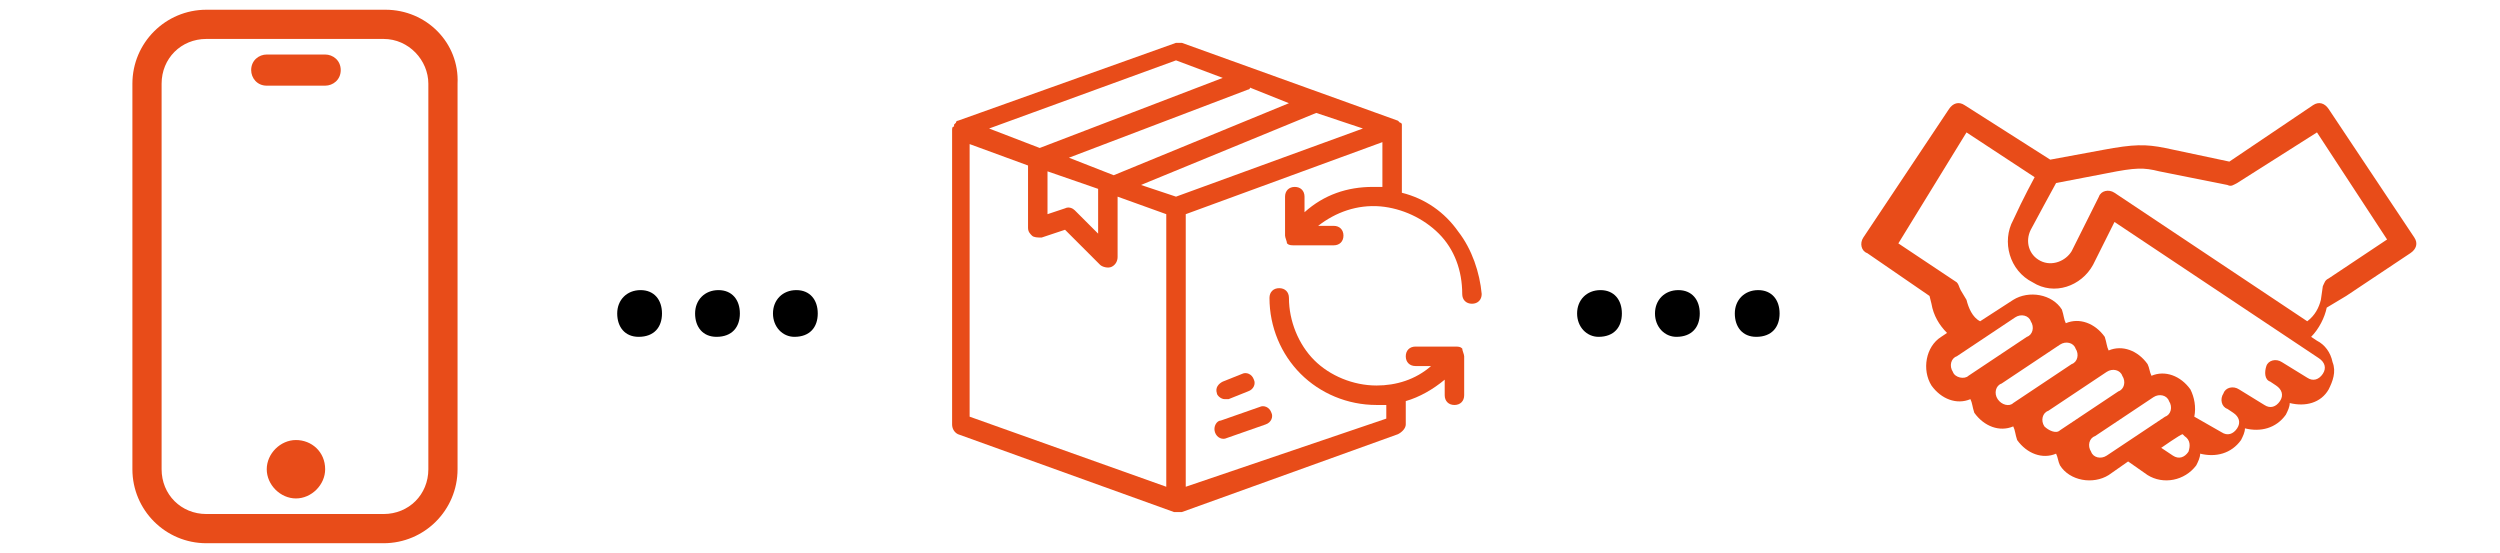 <?xml version="1.0" encoding="utf-8"?>
<!-- Generator: Adobe Illustrator 26.0.1, SVG Export Plug-In . SVG Version: 6.00 Build 0)  -->
<svg version="1.1" id="Camada_1" xmlns="http://www.w3.org/2000/svg" xmlns:xlink="http://www.w3.org/1999/xlink" x="0px" y="0px"
	 viewBox="0 0 128.4 28.4" style="enable-background:new 0 0 128.4 28.4;" xml:space="preserve">
<style type="text/css">
	.st0{fill:#E84C19;}
</style>
<g>
	<path class="st0" d="M19.8,0.5h-9.2c-2.1,0-3.8,1.7-3.8,3.8v19.8c0,2.1,1.7,3.8,3.8,3.8h9.1c2.1,0,3.8-1.7,3.8-3.8V4.3
		C23.6,2.2,21.9,0.5,19.8,0.5L19.8,0.5z M22,24.1c0,1.3-1,2.3-2.3,2.3h-9.1c-1.3,0-2.3-1-2.3-2.3V4.3C8.3,3,9.3,2,10.6,2h9.1
		C21,2,22,3.1,22,4.3V24.1z"/>
	<path class="st0" d="M16.7,24.1c0,0.8-0.7,1.5-1.5,1.5c-0.8,0-1.5-0.7-1.5-1.5s0.7-1.5,1.5-1.5C16,22.6,16.7,23.2,16.7,24.1"/>
	<path class="st0" d="M16.7,2.8h-3c-0.4,0-0.8,0.3-0.8,0.8c0,0.4,0.3,0.8,0.8,0.8h3c0.4,0,0.8-0.3,0.8-0.8S17.1,2.8,16.7,2.8z"/>
</g>
<g>
	<path class="st0" d="M62.4,22.2c0.1,0.3,0.4,0.4,0.6,0.3l2-0.7c0.3-0.1,0.4-0.4,0.3-0.6c-0.1-0.3-0.4-0.4-0.6-0.3l-2,0.7
		C62.5,21.6,62.3,21.9,62.4,22.2z"/>
	<path class="st0" d="M62.9,20.5c0.1,0,0.1,0,0.2,0l1-0.4l0,0c0.3-0.1,0.4-0.4,0.3-0.6c-0.1-0.3-0.4-0.4-0.6-0.3l-1,0.4
		c-0.2,0.1-0.4,0.3-0.3,0.6C62.5,20.3,62.7,20.5,62.9,20.5z"/>
	<path class="st0" d="M74.9,11.9c-0.7-1-1.7-1.7-2.9-2l0,0V6.6c0-0.1,0-0.1,0-0.2l0,0c0,0,0-0.1-0.1-0.1l0,0l0,0l-0.1-0.1l0,0
		l-11.1-4c-0.1,0-0.2,0-0.3,0l-11.2,4l0,0c0,0-0.1,0-0.1,0.1l0,0L49,6.4v0.1c-0.1,0-0.1,0.1-0.1,0.2v15.1c0,0.2,0.1,0.4,0.3,0.5
		l11.1,4c0.1,0,0.1,0,0.2,0c0.1,0,0.1,0,0.2,0l11.1-4c0.2-0.1,0.4-0.3,0.4-0.5v-1.2c0.7-0.2,1.4-0.6,2-1.1v0.8
		c0,0.3,0.2,0.5,0.5,0.5c0.3,0,0.5-0.2,0.5-0.5v-2c0-0.1-0.1-0.3-0.1-0.4c-0.1-0.1-0.2-0.1-0.4-0.1h-2c-0.3,0-0.5,0.2-0.5,0.5
		s0.2,0.5,0.5,0.5h0.8c-0.8,0.7-1.8,1-2.8,1c-1.2,0-2.4-0.5-3.2-1.3c-0.8-0.8-1.3-2-1.3-3.2c0-0.3-0.2-0.5-0.5-0.5
		c-0.3,0-0.5,0.2-0.5,0.5c0,1.5,0.6,2.9,1.6,3.9s2.4,1.6,3.9,1.6h0.5v0.7L60.9,25V11L71,7.3v2.3c-0.2,0-0.3,0-0.5,0
		c-1.3,0-2.5,0.4-3.5,1.3v-0.8c0-0.3-0.2-0.5-0.5-0.5c-0.3,0-0.5,0.2-0.5,0.5v2c0,0.1,0.1,0.3,0.1,0.4c0.1,0.1,0.2,0.1,0.4,0.1h2
		c0.3,0,0.5-0.2,0.5-0.5s-0.2-0.5-0.5-0.5h-0.8c0.9-0.7,2-1.1,3.2-1c1.1,0.1,2.2,0.6,3,1.4c0.8,0.8,1.2,1.9,1.2,3.1
		c0,0.3,0.2,0.5,0.5,0.5c0.3,0,0.5-0.2,0.5-0.5C76,14,75.6,12.8,74.9,11.9z M64.1,4.6c0,0,0.1,0,0.1-0.1l2,0.8l-9,3.7l-2.3-0.9
		L64.1,4.6L64.1,4.6z M56.4,9.7V12l-1.2-1.2c-0.1-0.1-0.3-0.2-0.5-0.1L53.8,11V8.8L56.4,9.7z M60.4,3.1L62.8,4l-9.4,3.6l-2.6-1
		L60.4,3.1z M59.9,25l-10.1-3.6v-14l3,1.1v3.2c0,0.2,0.1,0.3,0.2,0.4c0.1,0.1,0.3,0.1,0.5,0.1l1.2-0.4l1.8,1.8l0,0
		c0.1,0.1,0.4,0.2,0.6,0.1c0.2-0.1,0.3-0.3,0.3-0.5v-3.1l2.5,0.9C59.9,11,59.9,25,59.9,25z M60.4,10.1l-1.8-0.6l9-3.7L70,6.6
		L60.4,10.1z"/>
</g>
<path class="st0" d="M120.5,15.2l3.3-2.2c0.3-0.2,0.4-0.5,0.2-0.8l-4.4-6.6c-0.2-0.3-0.5-0.4-0.8-0.2l-4.3,2.9l-3.3-0.7
	c-1-0.2-1.6-0.2-3.2,0.1l-2.7,0.5l-4.4-2.8c-0.3-0.2-0.6-0.1-0.8,0.2l-4.4,6.6c-0.2,0.3-0.1,0.7,0.2,0.8l3.2,2.2l0.1,0.4
	c0.1,0.6,0.4,1.1,0.8,1.5l-0.3,0.2c-0.8,0.5-1,1.7-0.5,2.5c0.5,0.7,1.3,1,2,0.7c0.1,0.2,0.1,0.4,0.2,0.7c0.5,0.7,1.3,1,2,0.7
	c0.1,0.2,0.1,0.4,0.2,0.7c0.5,0.7,1.3,1,2,0.7c0.1,0.2,0.1,0.4,0.2,0.6c0.5,0.8,1.7,1,2.5,0.5l1-0.7l1,0.7c0.8,0.5,1.9,0.3,2.5-0.5
	c0.1-0.2,0.2-0.4,0.2-0.6c0.8,0.2,1.6,0,2.1-0.7c0.1-0.2,0.2-0.4,0.2-0.6c0.8,0.2,1.6,0,2.1-0.7c0.1-0.2,0.2-0.4,0.2-0.6
	c0.8,0.2,1.6,0,2-0.7c0.2-0.4,0.4-0.9,0.2-1.4c-0.1-0.5-0.4-0.9-0.8-1.1l-0.3-0.2c0.4-0.4,0.7-1,0.8-1.5L120.5,15.2z M100.3,19.1
	c-0.2-0.3-0.1-0.7,0.2-0.8l3-2c0.3-0.2,0.7-0.1,0.8,0.2c0.2,0.3,0.1,0.7-0.2,0.8l-3,2C100.9,19.5,100.4,19.4,100.3,19.1z
	 M102.6,20.5c-0.2-0.3-0.1-0.7,0.2-0.8l3-2c0.3-0.2,0.7-0.1,0.8,0.2c0.2,0.3,0.1,0.7-0.2,0.8l-3,2C103.2,20.9,102.8,20.8,102.6,20.5
	z M105,21.9c-0.2-0.3-0.1-0.7,0.2-0.8l3-2c0.3-0.2,0.7-0.1,0.8,0.2c0.2,0.3,0.1,0.7-0.2,0.8l-3,2C105.6,22.3,105.2,22.1,105,21.9z
	 M108.2,23.4c-0.3,0.2-0.7,0.1-0.8-0.2c-0.2-0.3-0.1-0.7,0.2-0.8l3-2c0.3-0.2,0.7-0.1,0.8,0.2c0.2,0.3,0.1,0.7-0.2,0.8L108.2,23.4z
	 M112.4,23.2c-0.2,0.3-0.5,0.4-0.8,0.2L111,23c0,0,1-0.7,1.1-0.7l0.1,0.1C112.5,22.6,112.5,22.9,112.4,23.2z M107.5,13.6l1.1-2.2
	l10.5,7c0.3,0.2,0.4,0.5,0.2,0.8c-0.2,0.3-0.5,0.4-0.8,0.2l-1.3-0.8c-0.3-0.2-0.7-0.1-0.8,0.2s-0.1,0.7,0.2,0.8l0.3,0.2
	c0.3,0.2,0.4,0.5,0.2,0.8s-0.5,0.4-0.8,0.2l-1.3-0.8c-0.3-0.2-0.7-0.1-0.8,0.2c-0.2,0.3-0.1,0.7,0.2,0.8l0.3,0.2
	c0.3,0.2,0.4,0.5,0.2,0.8c-0.2,0.3-0.5,0.4-0.8,0.2l-1.4-0.8c0.1-0.5,0-1-0.2-1.4c-0.5-0.7-1.3-1-2-0.7c-0.1-0.2-0.1-0.4-0.2-0.6
	c-0.5-0.7-1.3-1-2-0.7c-0.1-0.2-0.1-0.4-0.2-0.7c-0.5-0.7-1.3-1-2-0.7c-0.1-0.2-0.1-0.4-0.2-0.7c-0.5-0.8-1.7-1-2.5-0.5l-1.7,1.1
	c-0.4-0.2-0.6-0.7-0.7-1.1l-0.3-0.5c-0.1-0.2-0.1-0.3-0.2-0.4l-3-2l3.5-5.7l3.5,2.3c0,0-0.6,1.1-1.1,2.2c-0.6,1.1-0.2,2.6,1,3.2
	C105.5,15.2,106.9,14.7,107.5,13.6L107.5,13.6z M119.3,14.7l-0.1,0.7c-0.1,0.4-0.3,0.8-0.7,1.1l-9.9-6.6c-0.3-0.2-0.7-0.1-0.8,0.2
	c0,0-1.3,2.6-1.4,2.8c-0.3,0.5-1,0.8-1.6,0.5c-0.6-0.3-0.8-1-0.5-1.6c0.1-0.2,1.3-2.4,1.3-2.4l2.6-0.5c1.5-0.3,1.9-0.3,2.7-0.1
	l3.5,0.7c0.2,0.1,0.3,0,0.5-0.1l4.1-2.6l3.6,5.5l-3,2C119.4,14.4,119.4,14.5,119.3,14.7L119.3,14.7z"/>
<g>
	<path d="M31.7,16.1c0-0.7,0.5-1.2,1.2-1.2c0.7,0,1.1,0.5,1.1,1.2c0,0.7-0.4,1.2-1.2,1.2C32.1,17.3,31.7,16.8,31.7,16.1z"/>
	<path d="M35.7,16.1c0-0.7,0.5-1.2,1.2-1.2c0.7,0,1.1,0.5,1.1,1.2c0,0.7-0.4,1.2-1.2,1.2C36.1,17.3,35.7,16.8,35.7,16.1z"/>
	<path d="M39.7,16.1c0-0.7,0.5-1.2,1.2-1.2c0.7,0,1.1,0.5,1.1,1.2c0,0.7-0.4,1.2-1.2,1.2C40.2,17.3,39.7,16.8,39.7,16.1z"/>
</g>
<g>
	<path d="M81,16.1c0-0.7,0.5-1.2,1.2-1.2c0.7,0,1.1,0.5,1.1,1.2c0,0.7-0.4,1.2-1.2,1.2C81.5,17.3,81,16.8,81,16.1z"/>
	<path d="M85,16.1c0-0.7,0.5-1.2,1.2-1.2c0.7,0,1.1,0.5,1.1,1.2c0,0.7-0.4,1.2-1.2,1.2C85.5,17.3,85,16.8,85,16.1z"/>
	<path d="M89.1,16.1c0-0.7,0.5-1.2,1.2-1.2c0.7,0,1.1,0.5,1.1,1.2c0,0.7-0.4,1.2-1.2,1.2C89.5,17.3,89.1,16.8,89.1,16.1z"/>
</g>
</svg>

